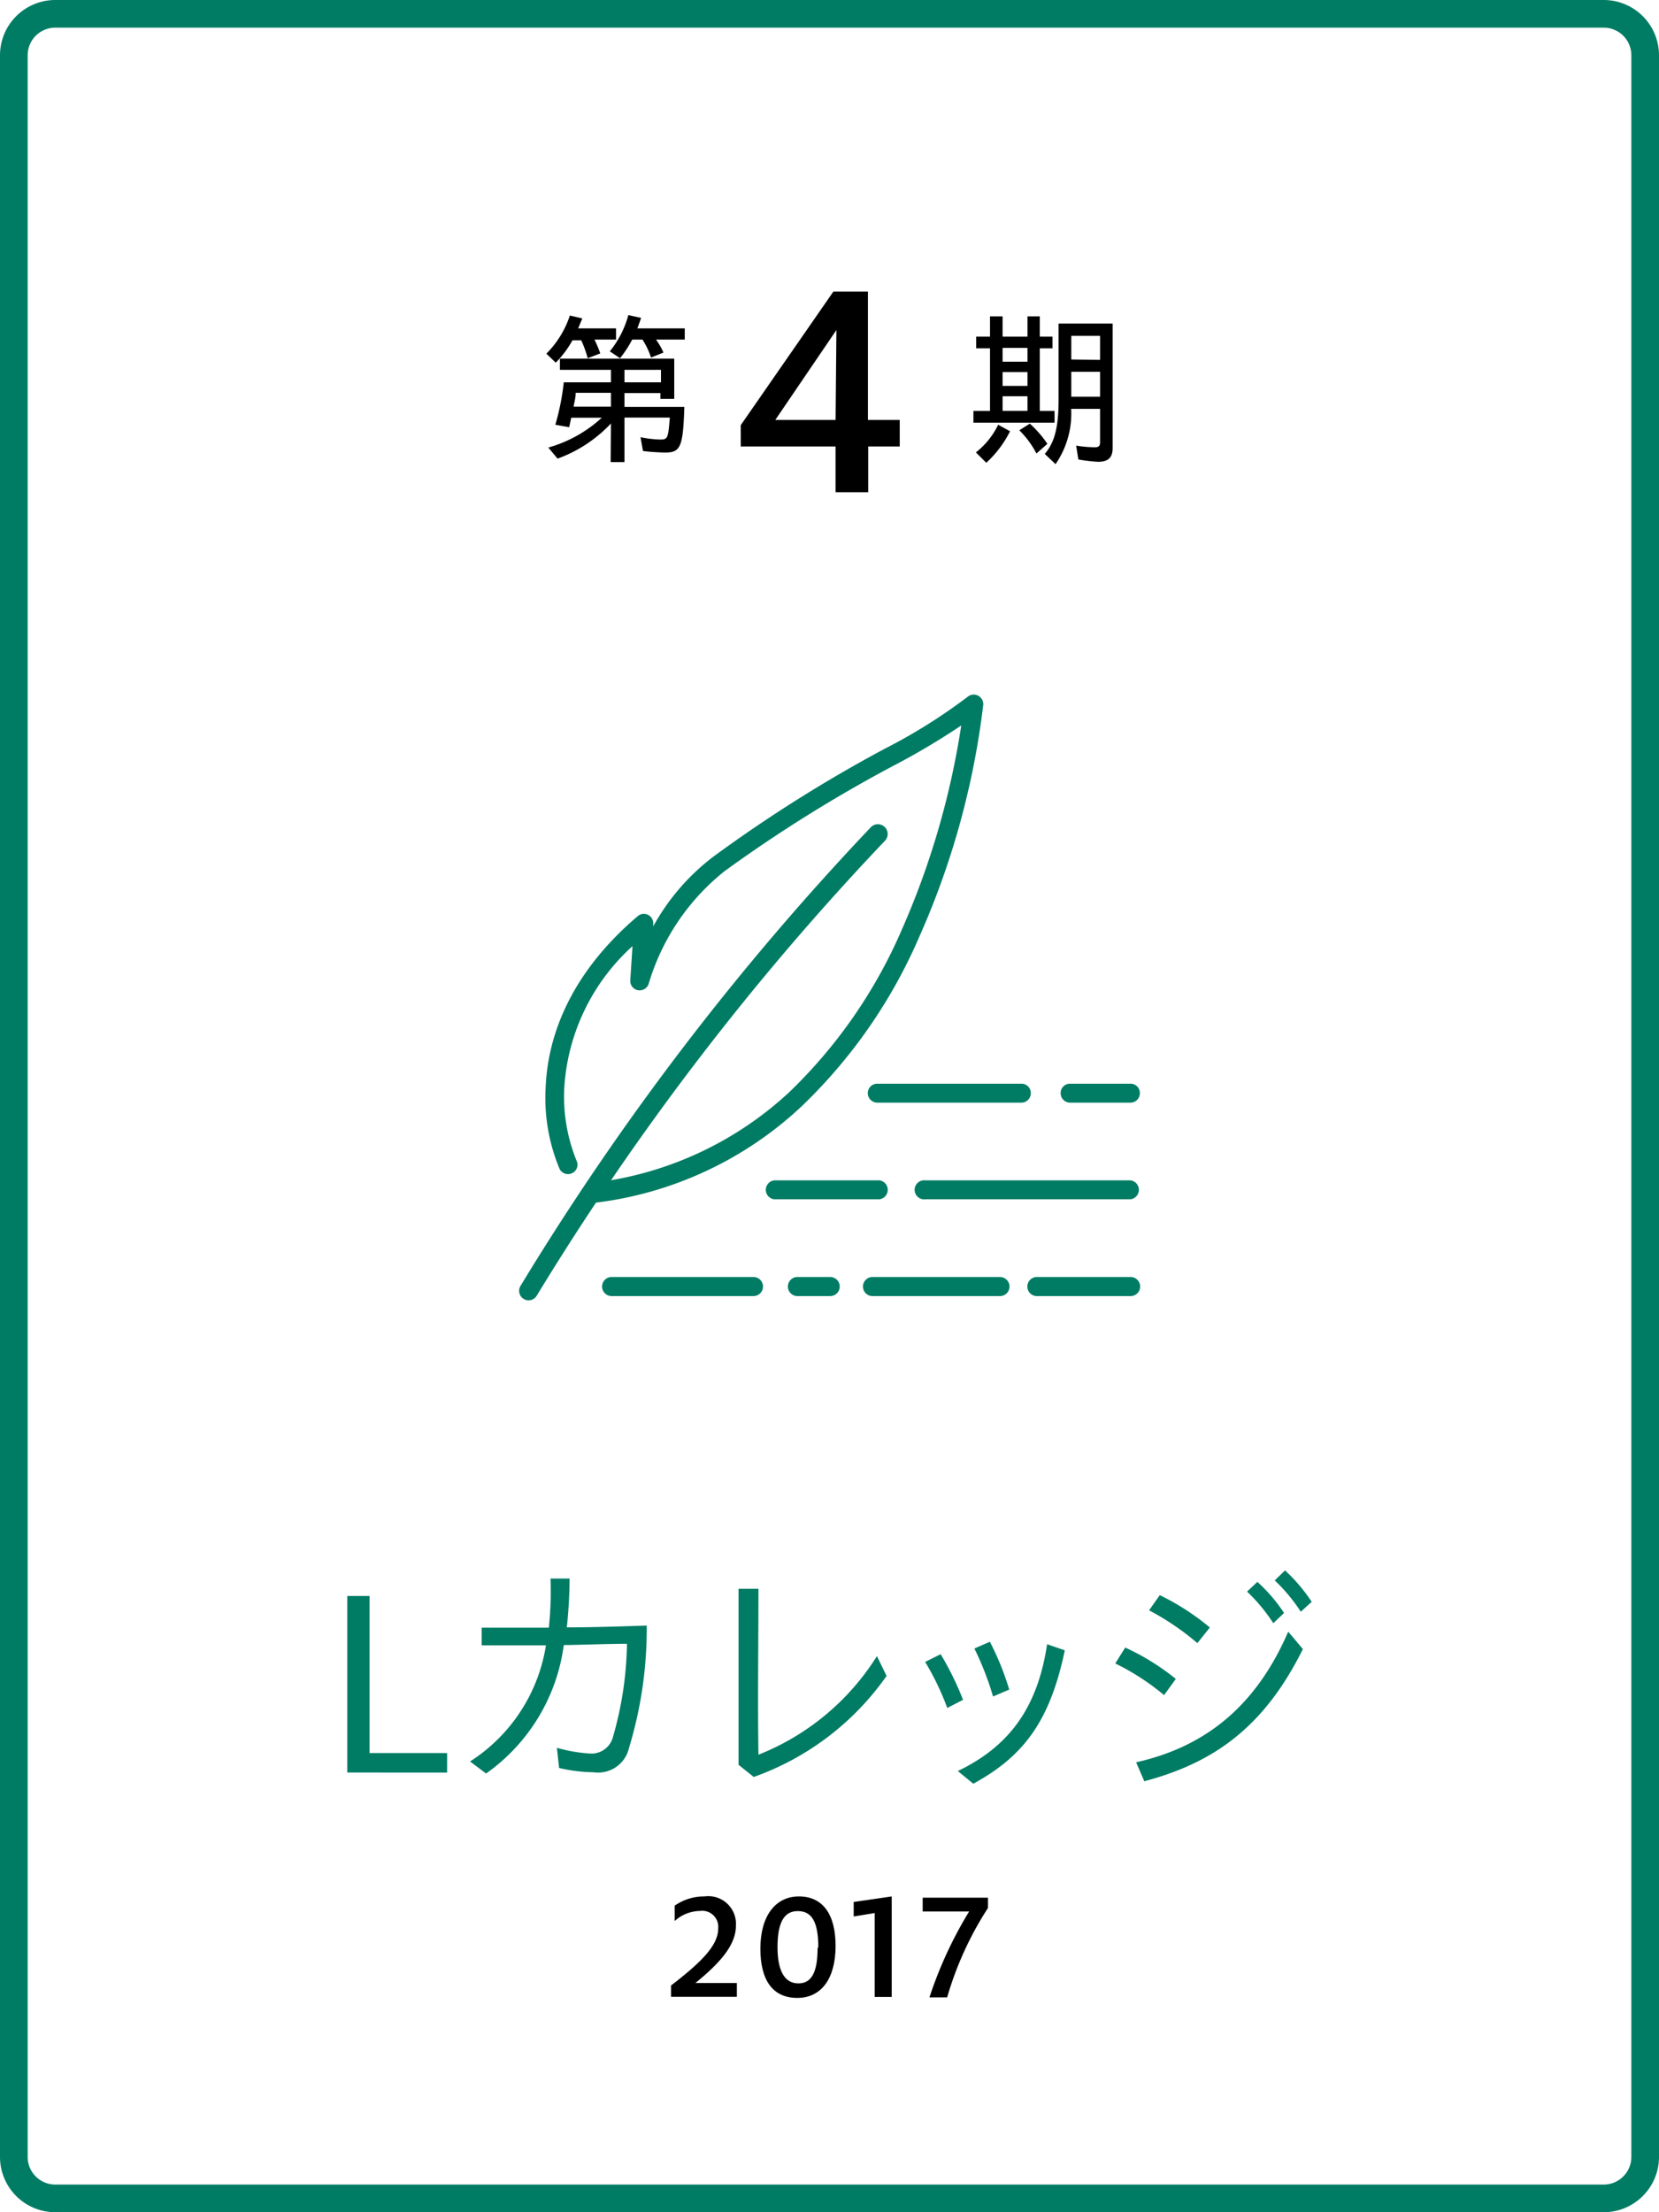 <?xml version="1.0" encoding="UTF-8"?> <svg xmlns="http://www.w3.org/2000/svg" viewBox="0 0 120 160"><defs><style>.cls-1{fill:#007c64;}</style></defs><g id="レイヤー_2" data-name="レイヤー 2"><g id="レイヤー_2-2" data-name="レイヤー 2"><path class="cls-1" d="M25.12,115.43h1.61v11.36h5.61v1.41H25.12Z"></path><path class="cls-1" d="M34,127.4A12.24,12.24,0,0,0,39.49,119c-1.69,0-3.3,0-4.65,0l0-1.28h4.86a25.44,25.44,0,0,0,.12-3.55H41.2a35,35,0,0,1-.2,3.53c1.91,0,3.91-.07,5.78-.13a29.62,29.62,0,0,1-1.28,8.84,2.29,2.29,0,0,1-2.56,1.77,11.45,11.45,0,0,1-2.5-.31l-.16-1.46a10.82,10.82,0,0,0,2.52.42,1.61,1.61,0,0,0,1.55-1.25,25.51,25.51,0,0,0,1-6.69c-1.49,0-3,.07-4.57.09a13.55,13.55,0,0,1-5.62,9.29Z"></path><path class="cls-1" d="M53.42,127.64c0-4.3,0-8.43,0-12.73h1.44c0,4-.06,7.92,0,12a17.87,17.87,0,0,0,8.57-7.13l.7,1.43a19.83,19.83,0,0,1-9.61,7.31Z"></path><path class="cls-1" d="M66.92,120.2l1.12-.56a22,22,0,0,1,1.62,3.3l-1.14.59A19.69,19.69,0,0,0,66.92,120.2Zm2.36,7.89c3.89-1.86,5.8-4.79,6.46-9.17l1.28.44c-1.08,5.16-3,7.67-6.62,9.65Zm1.2-8.86,1.12-.49A19.9,19.9,0,0,1,73,122.2l-1.17.5A21.41,21.41,0,0,0,70.48,119.23Z"></path><path class="cls-1" d="M80.67,120.31l.72-1.15a17.13,17.13,0,0,1,3.66,2.27l-.85,1.17A17.4,17.4,0,0,0,80.67,120.31Zm1.51,7.15c4.43-1,8.45-3.53,11-9.45l1.06,1.26c-2.86,5.78-6.59,8.26-11.47,9.56Zm.94-11,.77-1.09a17.54,17.54,0,0,1,3.62,2.34l-.9,1.13A19,19,0,0,0,83.12,116.47Zm7.09-1.35.74-.7a11.72,11.72,0,0,1,1.93,2.25l-.78.74A12.4,12.4,0,0,0,90.21,115.12Zm2-.81.74-.72a12.51,12.51,0,0,1,1.93,2.27l-.79.72A12.33,12.33,0,0,0,92.21,114.31Z"></path><path class="cls-1" d="M38.23,94.05a.63.63,0,0,1-.34-.1.68.68,0,0,1-.25-.93A195.3,195.3,0,0,1,63,59.82a.69.69,0,0,1,1,1A194.21,194.21,0,0,0,38.83,93.7.7.7,0,0,1,38.23,94.05Z"></path><path class="cls-1" d="M42.88,86.93a.69.69,0,0,1-.08-1.37A25.17,25.17,0,0,0,57.08,79a36.2,36.2,0,0,0,8.15-11.76,58.41,58.41,0,0,0,4.3-14.77,51.64,51.64,0,0,1-4.9,2.91A103.08,103.08,0,0,0,52.42,63a16.36,16.36,0,0,0-5.49,8.12.69.69,0,0,1-.77.5.68.68,0,0,1-.57-.72l.16-2.47a15.06,15.06,0,0,0-4.93,10.18,12.3,12.3,0,0,0,.88,5.33.67.67,0,0,1-.32.91.68.68,0,0,1-.91-.32,13.31,13.31,0,0,1-1-5.91c.13-3.16,1.39-7.88,6.66-12.36a.67.67,0,0,1,.75-.09.68.68,0,0,1,.37.65V67a16,16,0,0,1,4.4-5.08A103.45,103.45,0,0,1,64,54.15a39.8,39.8,0,0,0,6-3.76.68.68,0,0,1,.76-.07.69.69,0,0,1,.36.66A58.19,58.19,0,0,1,66.5,67.74,37.58,37.58,0,0,1,58,80a26.44,26.44,0,0,1-15.05,7Z"></path><path class="cls-1" d="M73.88,79.75H63.45a.69.69,0,0,1-.68-.69.68.68,0,0,1,.68-.68H73.88a.67.67,0,0,1,.68.68A.68.68,0,0,1,73.88,79.75Z"></path><path class="cls-1" d="M81.77,79.75H77.4a.68.68,0,0,1-.68-.69.67.67,0,0,1,.68-.68h4.37a.67.67,0,0,1,.68.68A.68.68,0,0,1,81.77,79.75Z"></path><path class="cls-1" d="M63.45,86.74H56a.69.69,0,0,1,0-1.37h7.44a.69.69,0,1,1,0,1.37Z"></path><path class="cls-1" d="M81.77,86.74H66.93a.69.69,0,1,1,0-1.37H81.77a.69.69,0,0,1,0,1.37Z"></path><path class="cls-1" d="M54.5,93.74H44.24a.69.69,0,0,1,0-1.38H54.5a.69.69,0,1,1,0,1.38Z"></path><path class="cls-1" d="M60.05,93.74H57.68a.69.69,0,0,1,0-1.38h2.37a.69.69,0,1,1,0,1.38Z"></path><path class="cls-1" d="M81.77,93.74H75a.69.69,0,0,1,0-1.38h6.78a.69.69,0,0,1,0,1.38Z"></path><path class="cls-1" d="M72.33,93.74H63.11a.69.69,0,0,1,0-1.38h9.22a.69.69,0,0,1,0,1.38Z"></path><path d="M48.54,143.6c2.32-1.78,3.41-2.95,3.41-4.13a1.16,1.16,0,0,0-1.32-1.26,2.78,2.78,0,0,0-1.83.73l0-1.11a3.7,3.7,0,0,1,2.16-.67,2,2,0,0,1,2.27,2.12c0,1.31-1,2.58-2.93,4.14h3v1H48.54Z"></path><path d="M55,140.94c0-2.37,1.09-3.78,2.79-3.78s2.65,1.26,2.65,3.58-1,3.76-2.77,3.76S55,143.23,55,140.94Zm4.19-.08c0-1.89-.48-2.64-1.49-2.64s-1.46.87-1.46,2.61.53,2.62,1.51,2.62S59.14,142.6,59.14,140.86Z"></path><path d="M63.27,138.36l-1.52.25,0-1.05,2.75-.4v7.27H63.27Z"></path><path d="M70.1,138.25H66.74v-1h4.72V138a24.29,24.29,0,0,0-2.95,6.46H67.23A29.52,29.52,0,0,1,70.1,138.25Z"></path><path class="cls-1" d="M116,2a2,2,0,0,1,2,2V156a2,2,0,0,1-2,2H4a2,2,0,0,1-2-2V4A2,2,0,0,1,4,2H116m0-2H4A4,4,0,0,0,0,4V156a4,4,0,0,0,4,4H116a4,4,0,0,0,4-4V4a4,4,0,0,0-4-4Z"></path><path d="M39.52,25.58a7,7,0,0,0,1.7-2.76l.9.21-.3.72h2.74v.81H43a9.59,9.59,0,0,1,.42,1l-.91.35a7.7,7.7,0,0,0-.47-1.3h-.63a7.44,7.44,0,0,1-1.21,1.62Zm4.67,5.05a9.94,9.94,0,0,1-3.86,2.54l-.67-.8a9.52,9.52,0,0,0,3.87-2.16H41.32l-.15.69-1-.18a17.91,17.91,0,0,0,.61-3.07h3.41v-.9H40.5v-.81h8.27v2.91h-1v-.42H45.17v1H49.5c-.09,2.86-.27,3.3-1.36,3.3a15.21,15.21,0,0,1-1.63-.11l-.18-1a8,8,0,0,0,1.42.17c.55,0,.58-.08.7-1.59H45.17v3.22h-1Zm0-1.22v-1H41.64c0,.38-.09.63-.15,1Zm-.08-4a7.09,7.09,0,0,0,1.34-2.62l.92.2c-.09.28-.18.52-.27.76h3.43v.81H47.45a5,5,0,0,1,.54.94l-.9.36a5.47,5.47,0,0,0-.62-1.3h-.74a8.5,8.5,0,0,1-.88,1.35Zm3.7,2.24v-.9H45.17v.9Z"></path><path d="M60.44,32.29H53.58V30.75l6.7-9.66h2.5v9.28h2.3v1.92H62.8V35.6H60.44Zm0-1.92.06-6.5-4.42,6.5Z"></path><path d="M70.41,29.72h1.2V25.19h-1v-.84h1V22.88h.91v1.47h1.8V22.88h.89v1.47h.92v.84h-.92v4.53h1.07v.85H70.41Zm.18,3a5.67,5.67,0,0,0,1.61-2l.86.47a7.83,7.83,0,0,1-1.72,2.28Zm3.73-6.56v-1h-1.8v1Zm0,1.75v-1h-1.8v1Zm0,1.81V28.66h-1.8v1.06Zm-.59,1.4.76-.48a8,8,0,0,1,1.27,1.46l-.79.7A6.79,6.79,0,0,0,73.73,31.12Zm1.84,1.71c.72-.83,1-1.95,1-3.91V23.4h3.91v9c0,.68-.3,1-1.06,1A11,11,0,0,1,78,33.23l-.16-1a9.25,9.25,0,0,0,1.34.12c.3,0,.39-.09.39-.38V29.57H77.48a6.44,6.44,0,0,1-1.13,4Zm4-6.8V24.29H77.49V26Zm0,2.66v-1.8H77.49v1.8Z"></path></g></g></svg> 